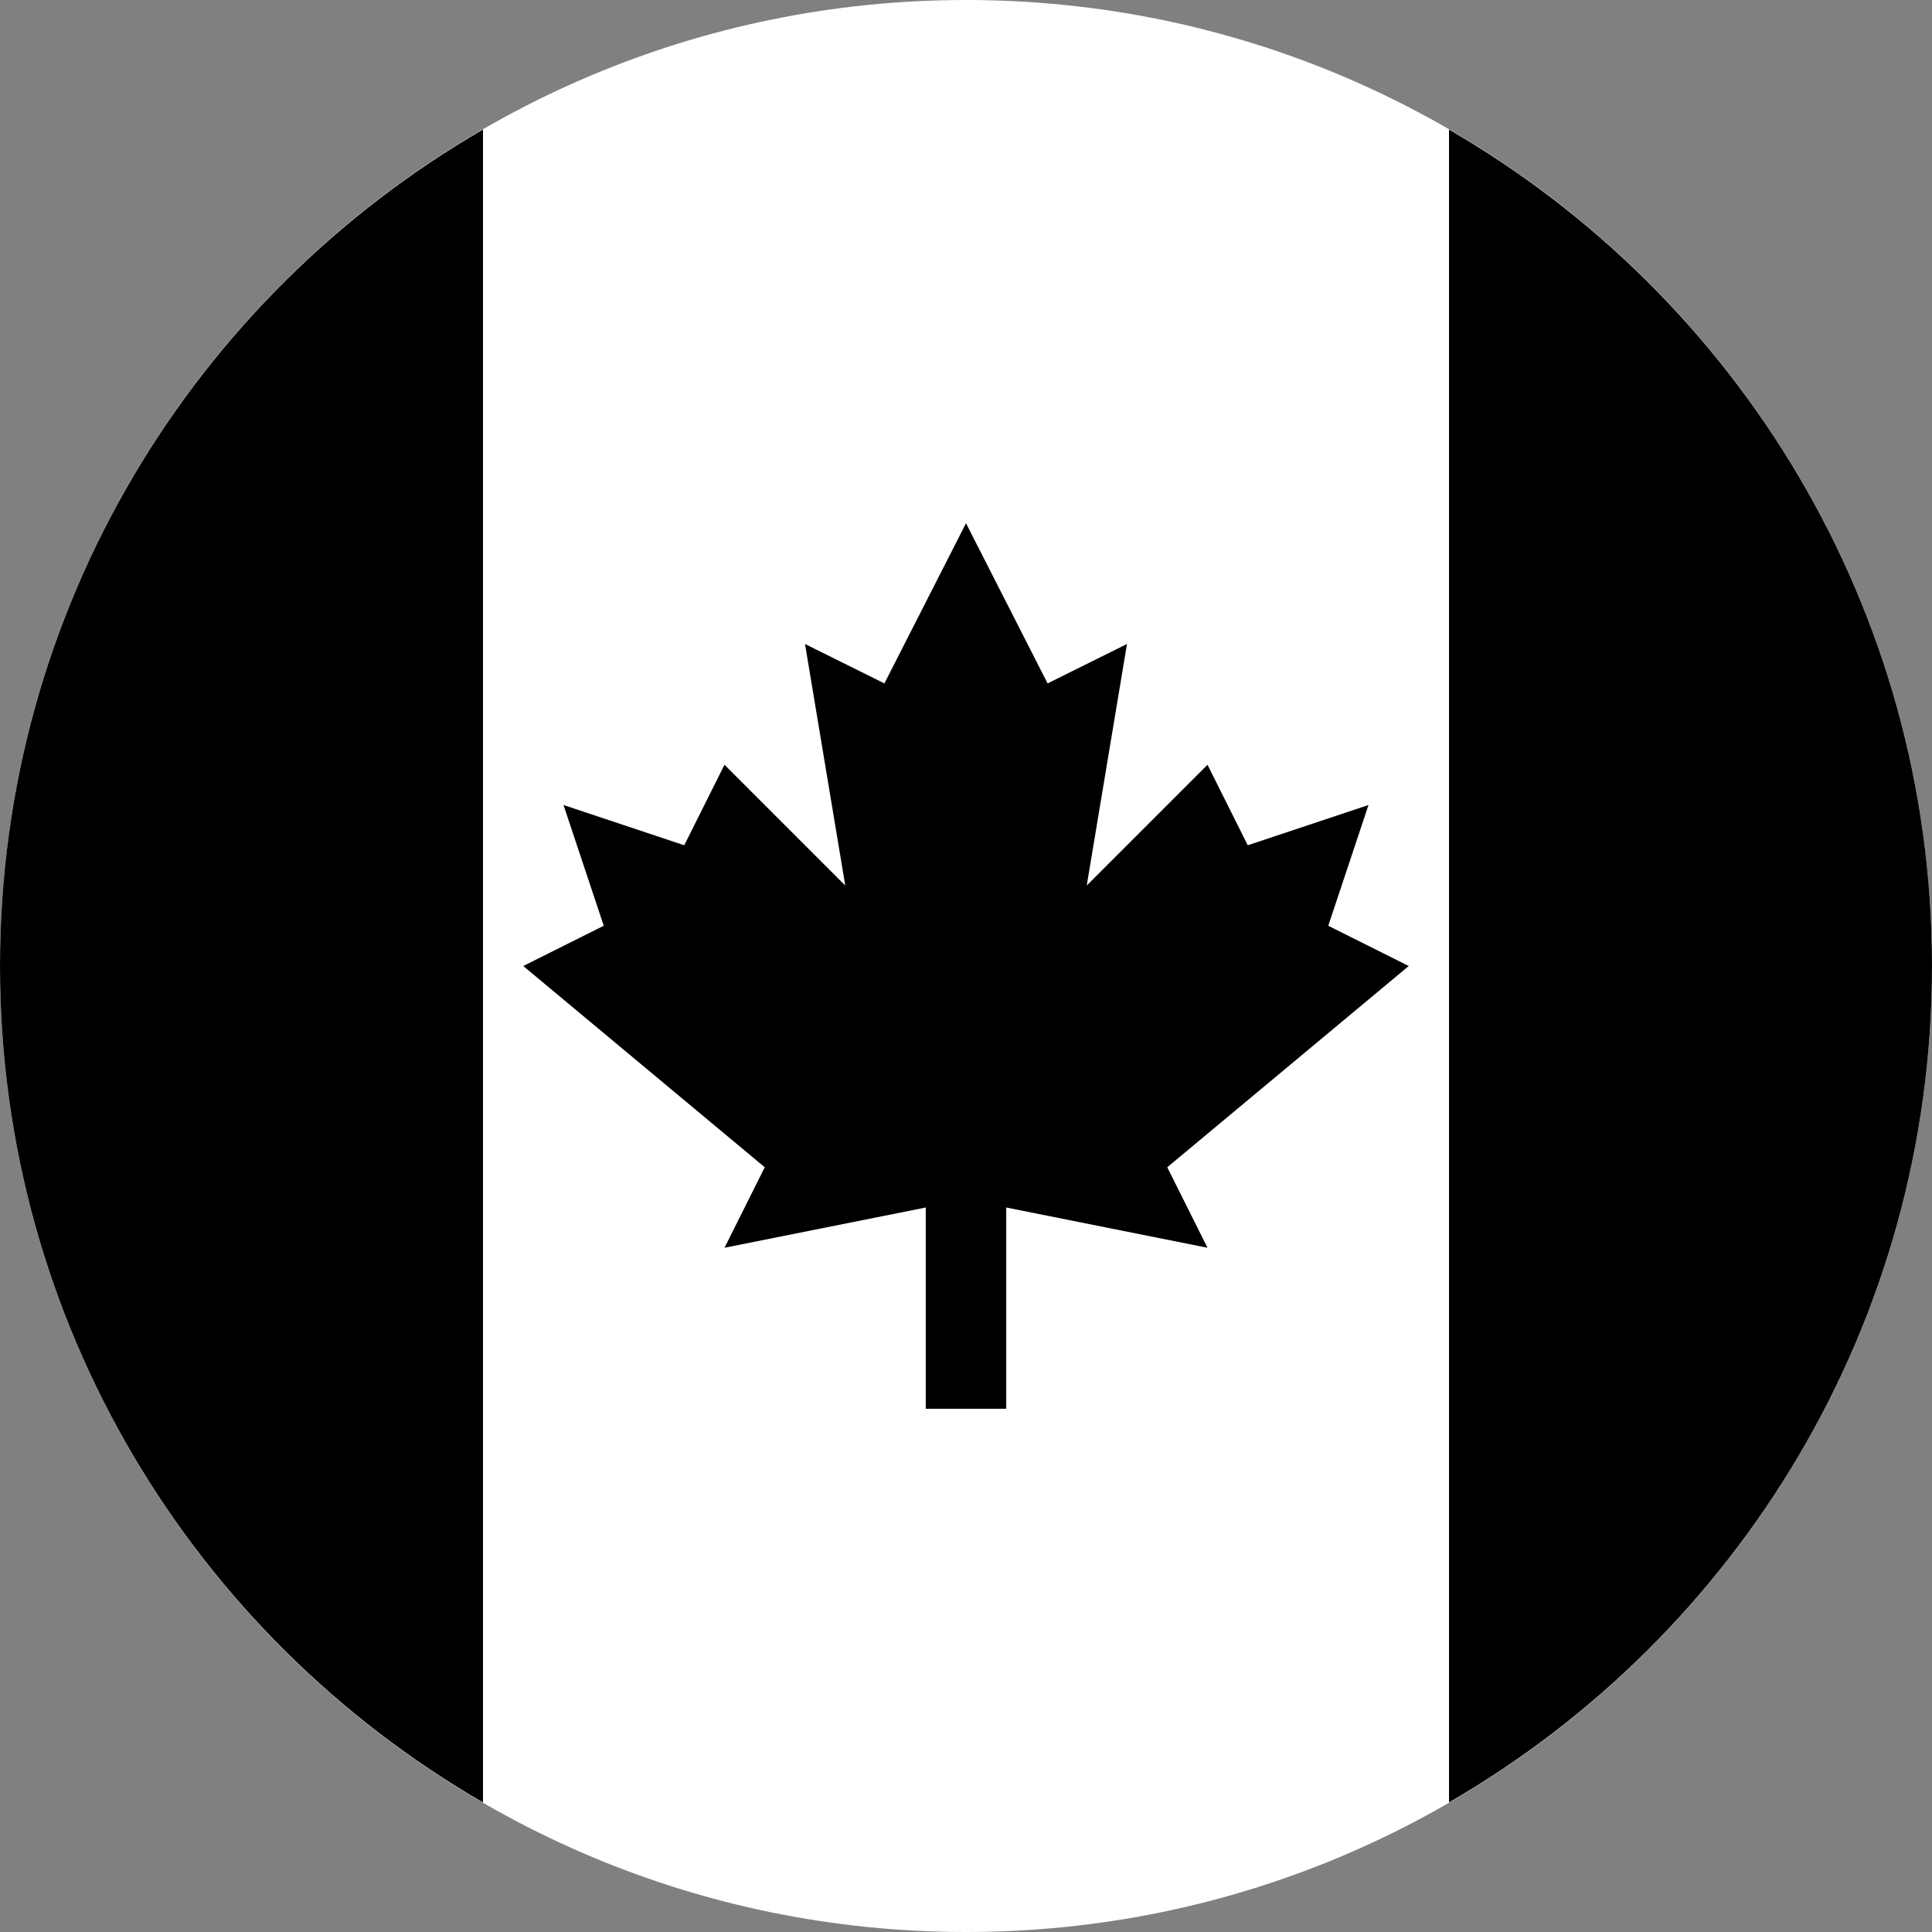 <svg xmlns="http://www.w3.org/2000/svg" width="64" height="64" viewBox="0 0 64 64" fill="none"><rect x="0" y="0" width="64" height="64" fill="#808080" stroke="none"/><g clip-path="url(#clip0_6_436)"><path d="M32 64C49.673 64 64 49.673 64 32C64 14.327 49.673 0 32 0C14.327 0 0 14.327 0 32C0 49.673 14.327 64 32 64Z" fill="white" style="fill:white;fill-opacity:1;"></path><path d="M0 32C0 43.842 6.438 54.175 16 59.708V4.292C6.438 9.825 0 20.158 0 32Z" fill="#F0263C" style="fill:#F0263C;fill:color(display-p3 0.941 0.149 0.235);fill-opacity:1;"></path><path d="M48 4.292V59.708C57.562 54.175 64 43.843 64 32C64 20.158 57.562 9.825 48 4.292Z" fill="#F0263C" style="fill:#F0263C;fill:color(display-p3 0.941 0.149 0.235);fill-opacity:1;"></path><path d="M46.667 32L44 30.667L45.333 26.667L41.333 28L40 25.333L36 29.333L37.333 21.333L34.703 22.639L32 17.333L29.297 22.639L26.667 21.333L28 29.333L24 25.333L22.667 28L18.667 26.667L20 30.667L17.333 32L25.333 38.667L24 41.333L30.667 40V46.667H33.333V40L40 41.333L38.667 38.667L46.667 32Z" fill="#F0263C" style="fill:#F0263C;fill:color(display-p3 0.941 0.149 0.235);fill-opacity:1;"></path></g><defs><clipPath id="clip0_6_436"><rect width="64" height="64" fill="white" style="fill:white;fill-opacity:1;"></rect></clipPath></defs></svg>
